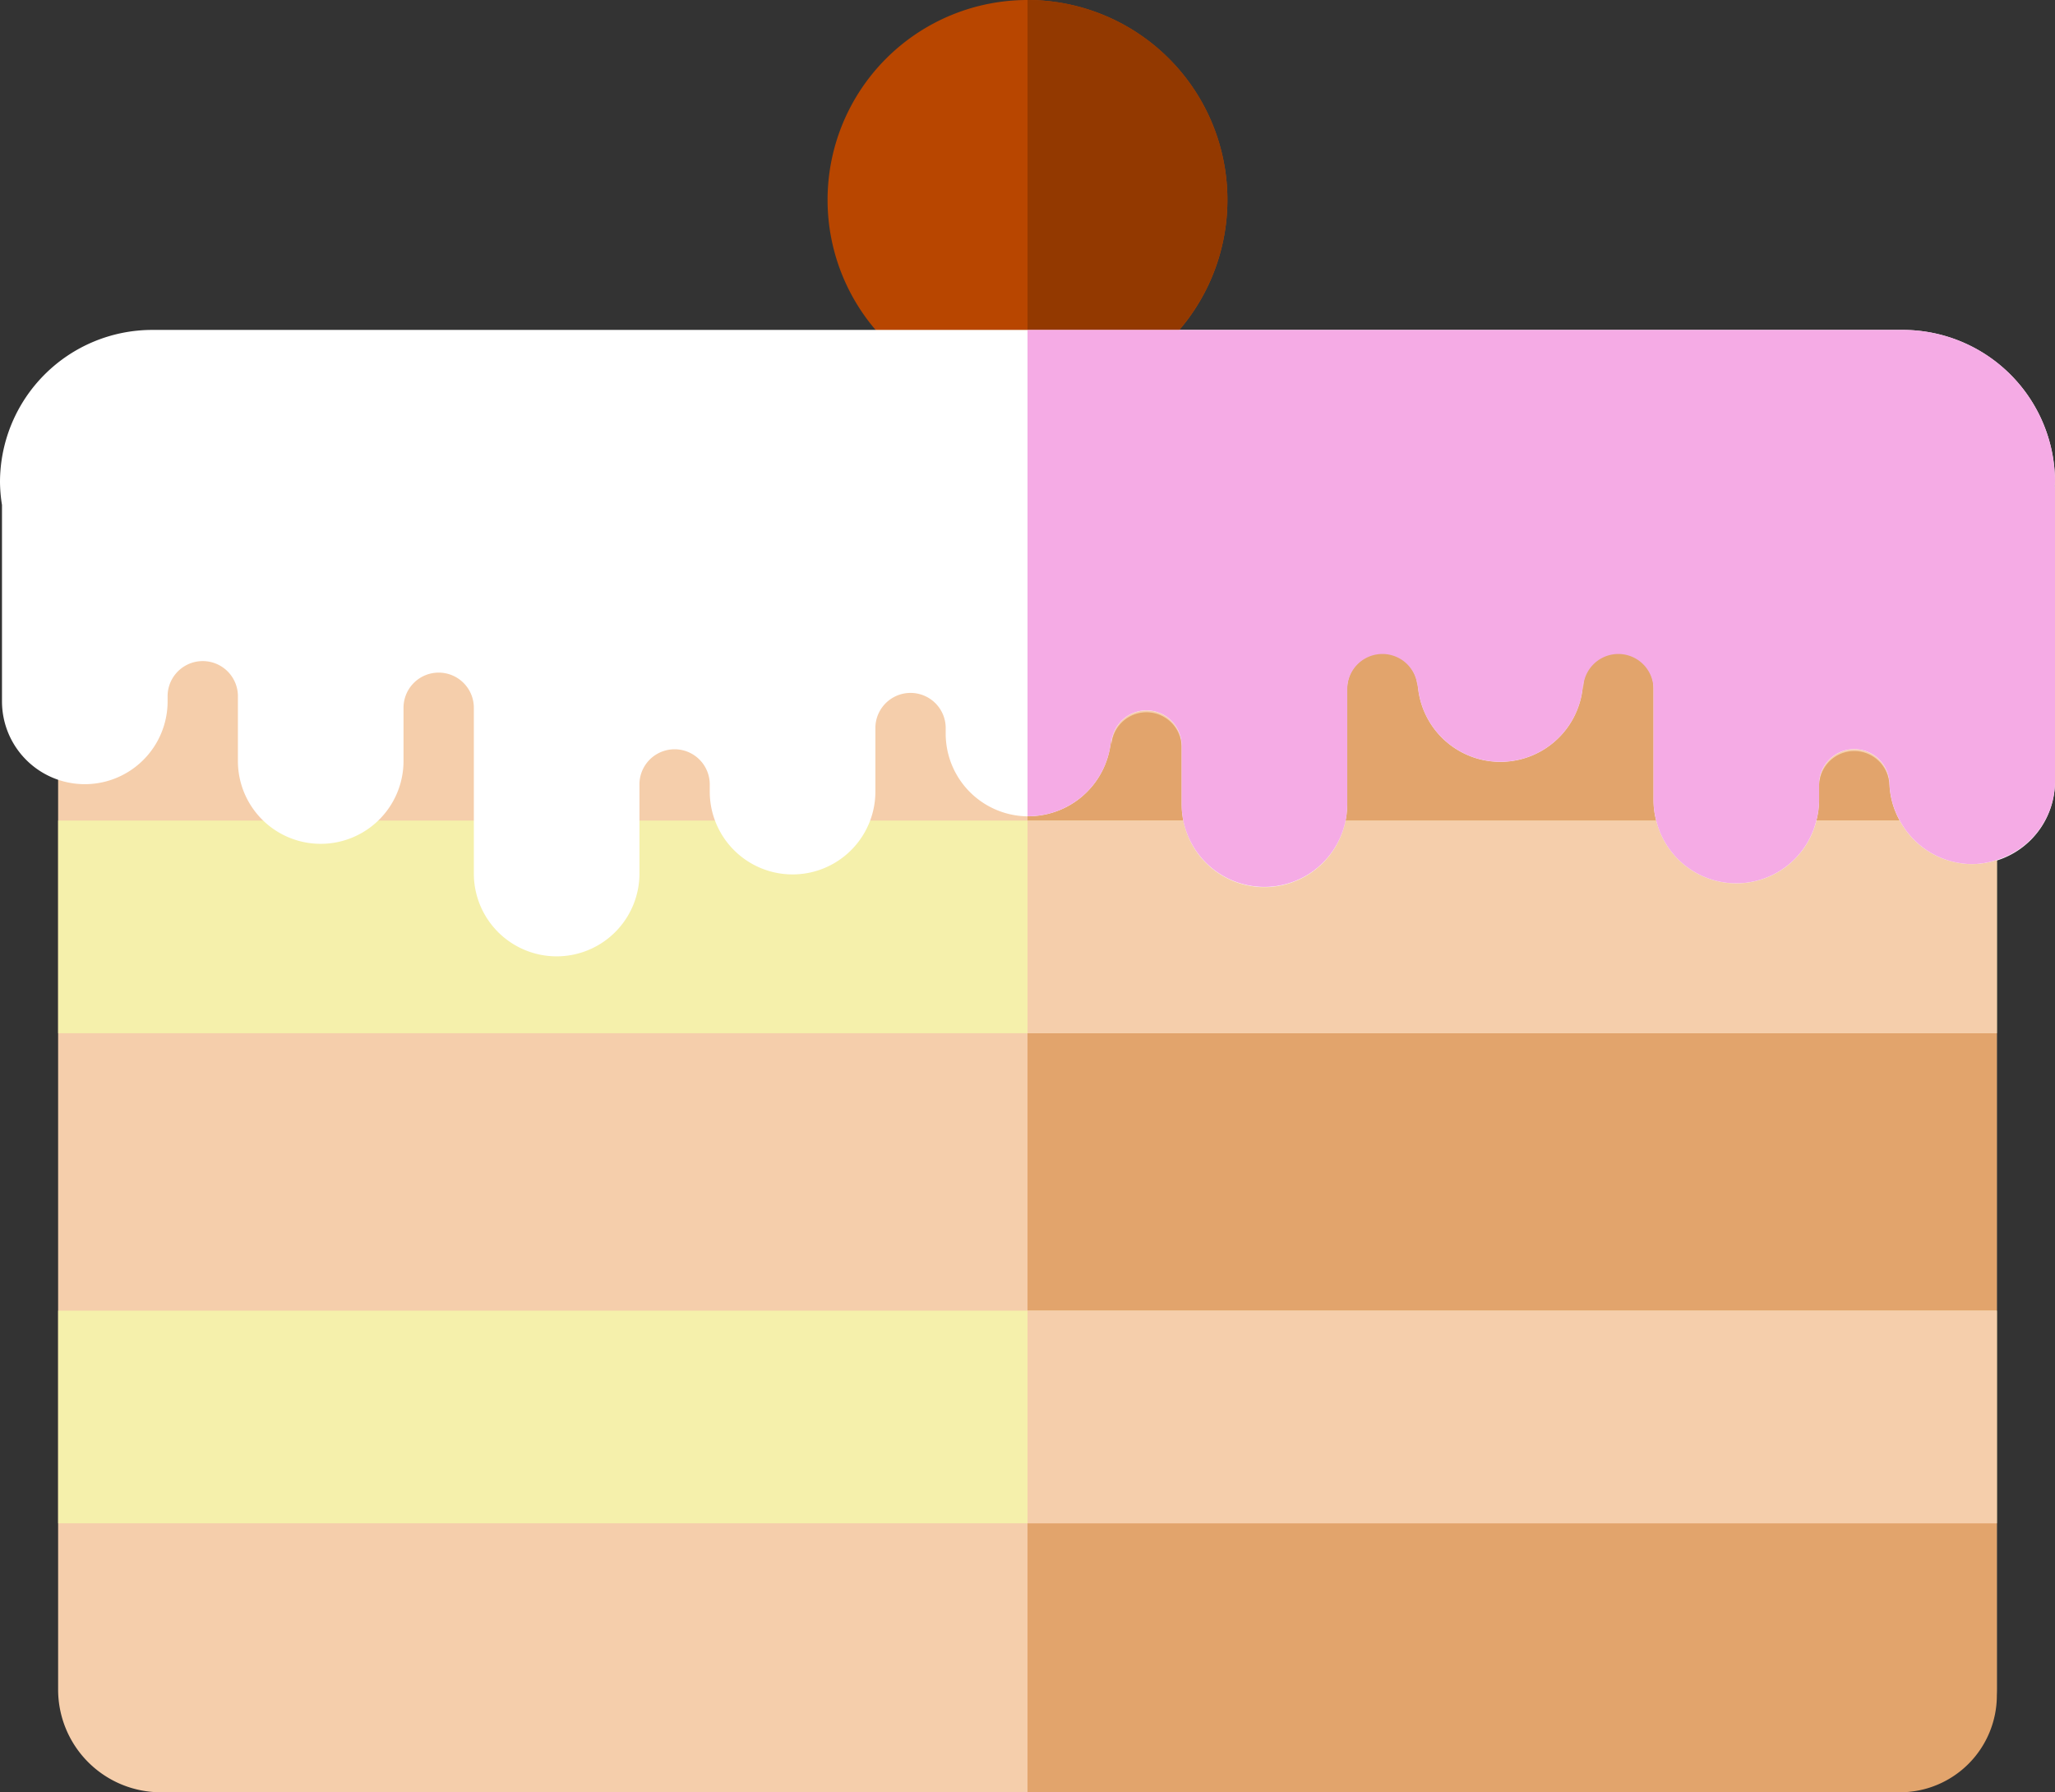 <svg xmlns="http://www.w3.org/2000/svg" width="88.781" height="77.429" viewBox="0 0 88.781 77.429">
  <rect x="0" y="0" width="88.781" height="77.429" fill="#333333" stroke="none"/>
  <g id="Group_2363" data-name="Group 2363" transform="translate(23484.391 16095.607)">
    <path id="Path_2354" data-name="Path 2354" d="M343.027,25.637A8.637,8.637,0,1,1,334.39,17a8.637,8.637,0,0,1,8.637,8.637Z" transform="translate(-23774.391 -16112.607)" fill="#b84600"/>
    <path id="Path_2355" data-name="Path 2355" d="M371.829,94.429H296.95a4.438,4.438,0,0,1-4.439-4.437V39.406a4.438,4.438,0,0,1,4.439-4.439h74.877a4.441,4.441,0,0,1,4.439,4.439V89.99a4.438,4.438,0,0,1-4.439,4.439" transform="translate(-23774.391 -16112.607)" fill="#f5ceab"/>
    <rect id="Rectangle_1966" data-name="Rectangle 1966" width="83.755" height="9.186" transform="translate(-23481.877 -16038.984)" fill="#f5f0ab"/>
    <rect id="Rectangle_1967" data-name="Rectangle 1967" width="83.755" height="9.186" transform="translate(-23481.877 -16060.157)" fill="#f5f0ab"/>
    <path id="Path_2356" data-name="Path 2356" d="M378.782,37.814a6.58,6.58,0,0,0-6.561-6.561h-75.66A6.58,6.58,0,0,0,290,37.814a6.448,6.448,0,0,0,.086,1V47.3a3.577,3.577,0,0,0,7.155,0V47.04a1.519,1.519,0,0,1,3.037,0v2.837a3.577,3.577,0,1,0,7.155,0v-2.3a1.519,1.519,0,0,1,3.038,0v7.161a3.577,3.577,0,0,0,7.155,0v-3.81a1.519,1.519,0,1,1,3.037-.078q0,.039,0,.078v.27a3.578,3.578,0,0,0,7.156,0V48.415a1.519,1.519,0,0,1,3.037,0v.275a3.577,3.577,0,1,0,7.155,0v.563a1.519,1.519,0,1,1,3.037-.078q0,.039,0,.078v2.5a3.578,3.578,0,0,0,7.156,0V46.739a1.519,1.519,0,0,1,3.037,0v-.4a3.577,3.577,0,1,0,7.155,0v.4a1.519,1.519,0,0,1,3.037,0V51.59a3.578,3.578,0,1,0,7.156,0v-.662a1.519,1.519,0,1,1,3.037-.078q0,.039,0,.078V50.76a3.577,3.577,0,1,0,7.155,0V38.1c0-.033-.009-.062-.01-.094,0-.063.01-.125.01-.188" transform="translate(-23774.391 -16112.607)" fill="#fff"/>
    <path id="Path_2357" data-name="Path 2357" d="M340.944,31.253A8.63,8.63,0,0,0,334.391,17V31.253Z" transform="translate(-23774.391 -16112.607)" fill="#933900"/>
    <path id="Path_2358" data-name="Path 2358" d="M371.627,50.758v.168a1.519,1.519,0,0,0-3.037,0v.662a3.484,3.484,0,0,1-.118.862h3.6a3.516,3.516,0,0,1-.447-1.692" transform="translate(-23774.391 -16112.607)" fill="#e2a46c"/>
    <path id="Path_2359" data-name="Path 2359" d="M361.434,51.588v-4.85a1.519,1.519,0,1,0-3.037-.078q0,.039,0,.078v-.4a3.577,3.577,0,0,1-7.155,0v.4a1.519,1.519,0,0,0-3.038,0v5.019a3.5,3.5,0,0,1-.071.7h13.419a3.485,3.485,0,0,1-.118-.862" transform="translate(-23774.391 -16112.607)" fill="#e2a46c"/>
    <rect id="Rectangle_1968" data-name="Rectangle 1968" width="41.878" height="11.987" transform="translate(-23440 -16050.972)" fill="#e2a46c"/>
    <path id="Path_2360" data-name="Path 2360" d="M341.12,52.451a3.5,3.5,0,0,1-.071-.7v-2.5a1.519,1.519,0,0,0-3.037,0v-.563a3.588,3.588,0,0,1-3.578,3.578h-.043v.189Z" transform="translate(-23774.391 -16112.607)" fill="#e2a46c"/>
    <path id="Path_2361" data-name="Path 2361" d="M334.391,94.429h37.69a4.188,4.188,0,0,0,4.188-4.188V82.807H334.391Z" transform="translate(-23774.391 -16112.607)" fill="#e2a46c"/>
    <rect id="Rectangle_1969" data-name="Rectangle 1969" width="41.878" height="9.186" transform="translate(-23440 -16038.984)" fill="#f5ceab"/>
    <path id="Path_2362" data-name="Path 2362" d="M372.075,52.45h-3.6a3.562,3.562,0,0,1-6.92,0H348.134a3.575,3.575,0,0,1-7.014,0h-6.729v9.186h41.878V54.154a3.529,3.529,0,0,1-1.064.18,3.572,3.572,0,0,1-3.13-1.885" transform="translate(-23774.391 -16112.607)" fill="#f5ceab"/>
    <path id="Path_2363" data-name="Path 2363" d="M378.782,37.814a6.58,6.58,0,0,0-6.561-6.561h-37.83V52.262h.043a3.588,3.588,0,0,0,3.578-3.578v.563a1.519,1.519,0,1,1,3.037-.078q0,.039,0,.078v2.5a3.5,3.5,0,0,0,.071.7,3.578,3.578,0,0,0,7.085-.7V46.733a1.519,1.519,0,0,1,3.037,0v-.4a3.577,3.577,0,1,0,7.155,0v.4a1.519,1.519,0,0,1,3.037,0v4.851a3.477,3.477,0,0,0,.118.861,3.562,3.562,0,0,0,6.92,0,3.476,3.476,0,0,0,.118-.861v-.662a1.519,1.519,0,1,1,3.037-.078q0,.039,0,.078v-.168a3.516,3.516,0,0,0,.447,1.691,3.572,3.572,0,0,0,3.13,1.886,3.511,3.511,0,0,0,1.065-.181,3.578,3.578,0,0,0,2.513-3.4V38.1c0-.033-.009-.062-.01-.094,0-.063.01-.125.01-.188" transform="translate(-23774.391 -16112.607)" fill="#f5abe5"/>
  </g>
</svg>

